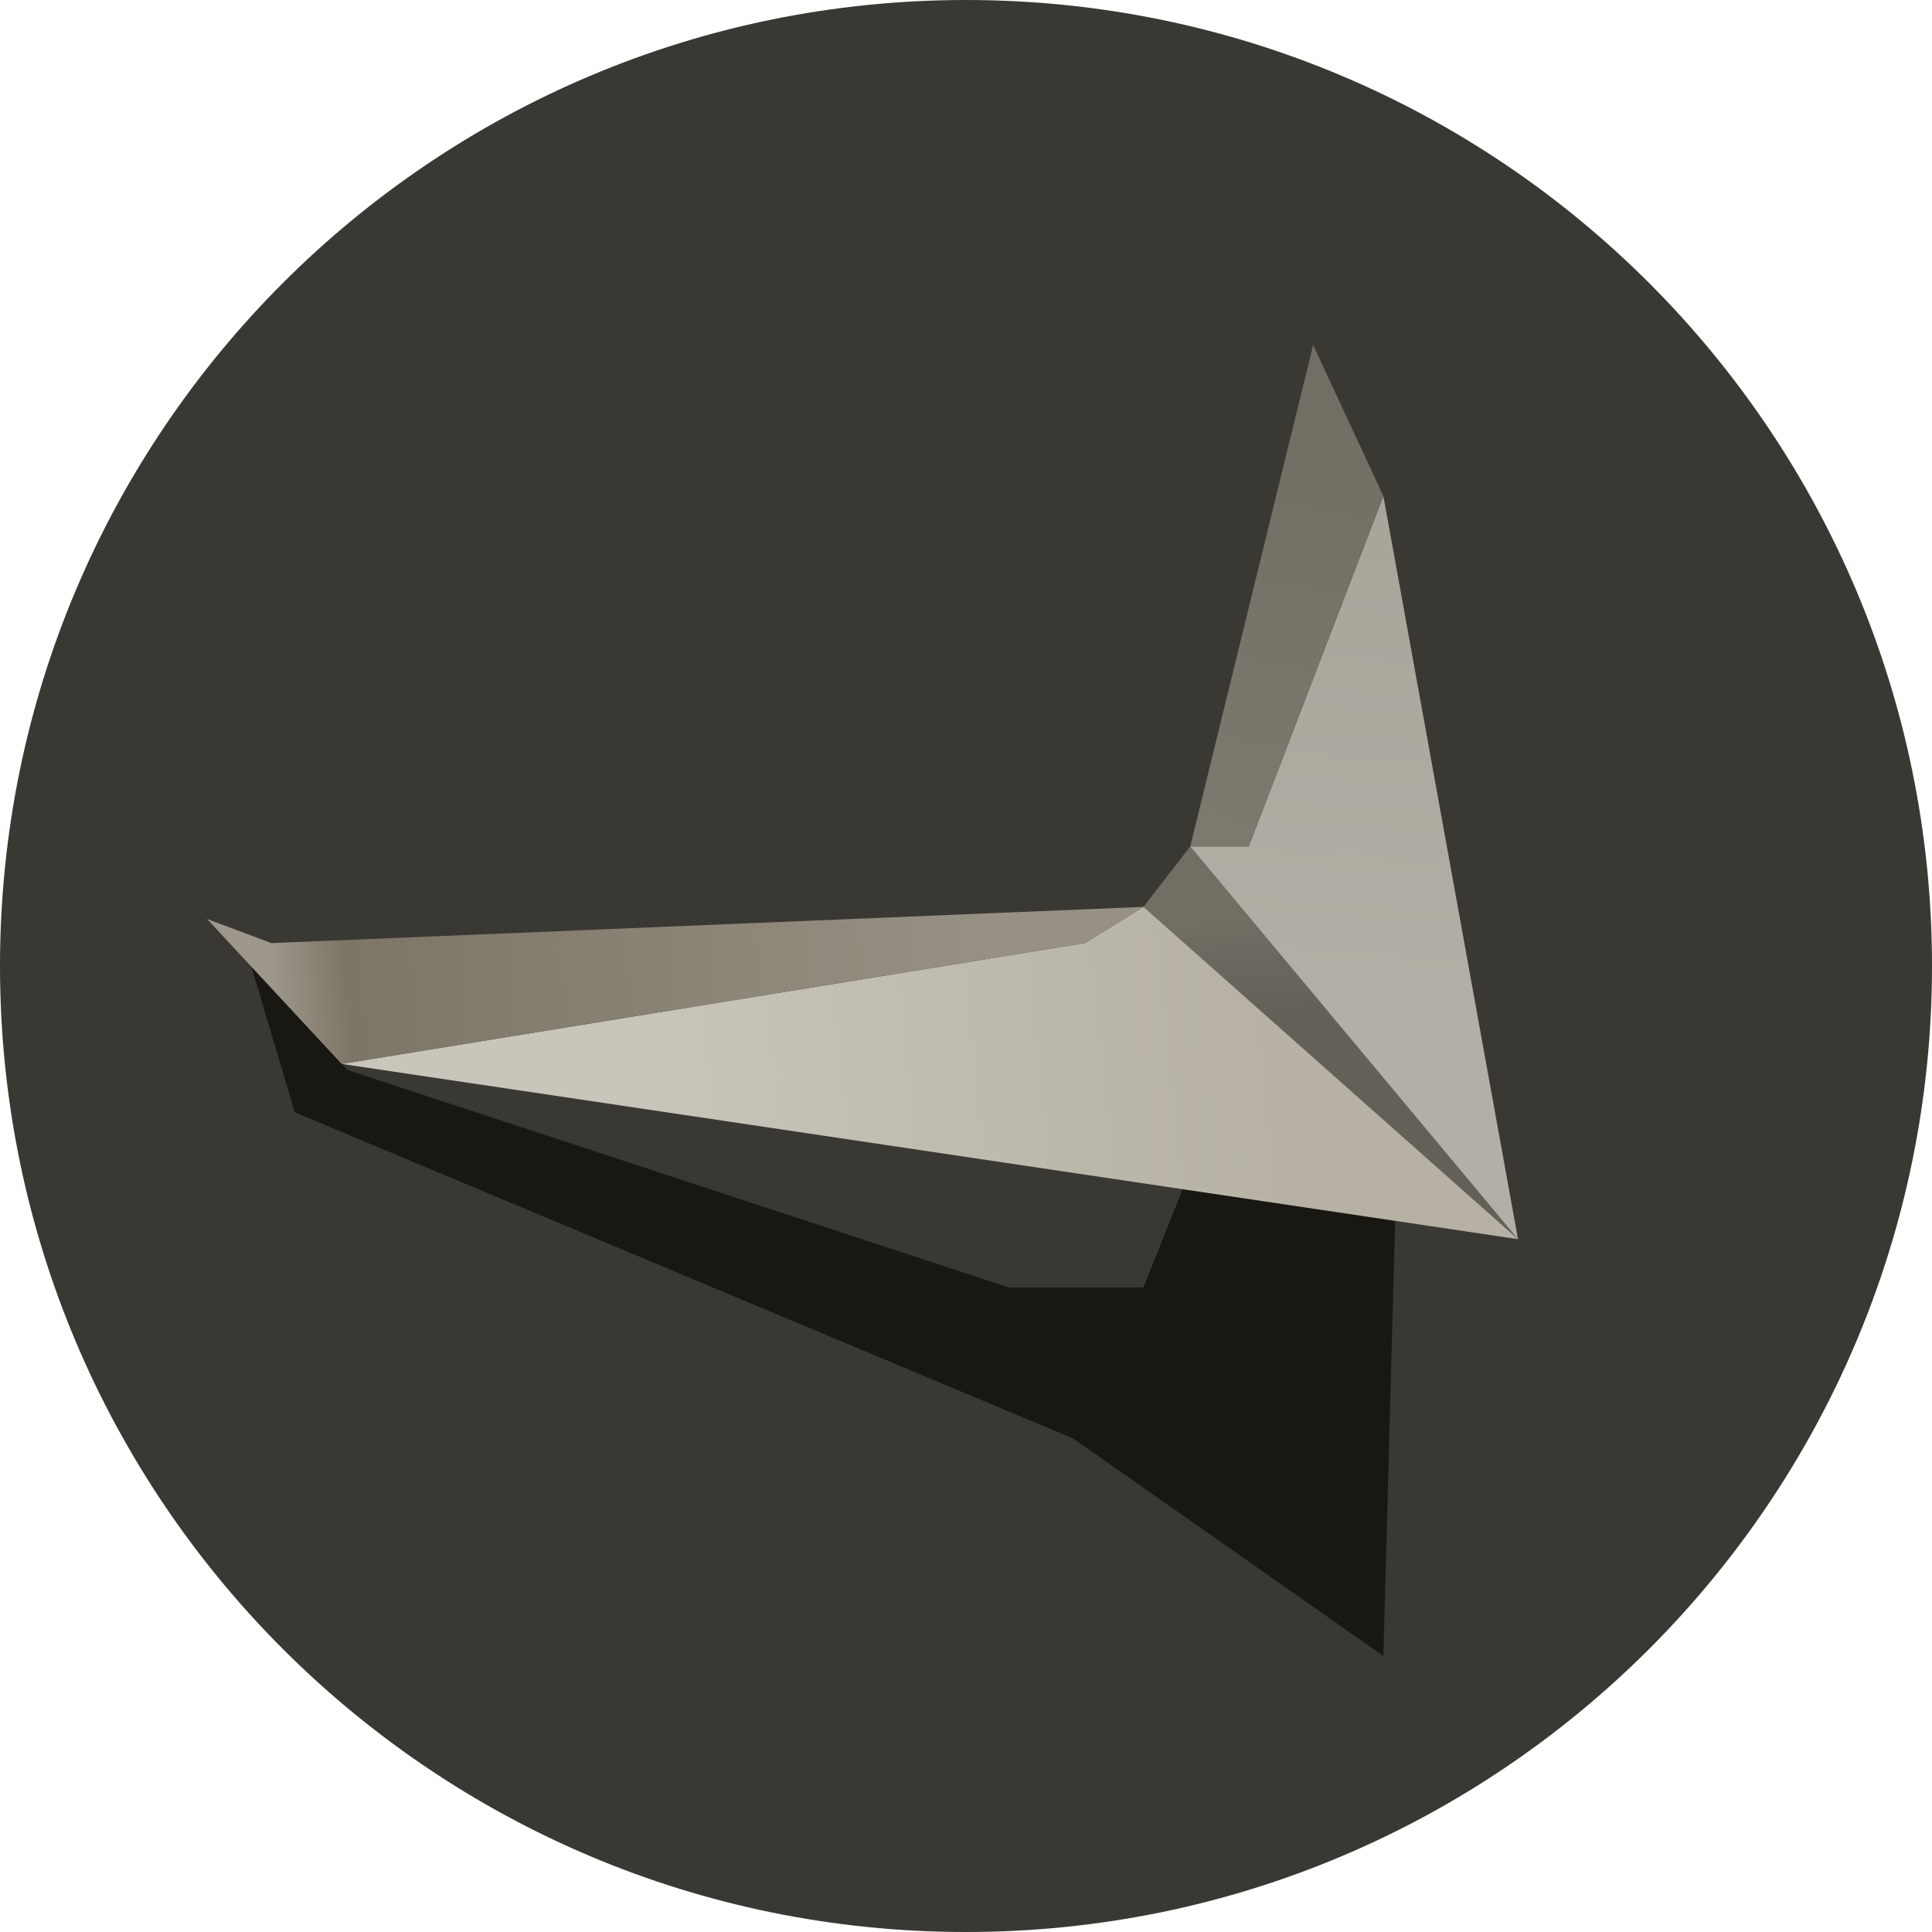 <svg width="28" height="28" viewBox="0 0 28 28" fill="none" xmlns="http://www.w3.org/2000/svg">
<g clip-path="url(#clip0_7904_125102)">
<path d="M28 14C28 6.268 21.732 0 14 0C6.268 0 0 6.268 0 14C0 21.732 6.268 28 14 28C21.732 28 28 21.732 28 14Z" fill="#3A3833"/>
<g filter="url(#filter0_f_7904_125102)">
<path d="M4.272 16.12L3.594 13.843L5.036 15.507L14.62 18.659H16.571L17.165 17.171L20.219 17.696L20.049 24L15.554 20.848L4.272 16.12Z" fill="#181712"/>
</g>
<path d="M17.25 12.267L16.571 13.143L22 17.959L17.25 12.267Z" fill="url(#paint0_linear_7904_125102)"/>
<path d="M18.098 12.267L20.049 7.189L22 17.959L17.25 12.267H18.098Z" fill="url(#paint1_linear_7904_125102)"/>
<path d="M19.031 5L17.25 12.267H18.098L20.049 7.189L19.031 5Z" fill="url(#paint2_linear_7904_125102)"/>
<path d="M22 17.959L4.951 15.419L15.723 13.668L16.572 13.143L22 17.959Z" fill="url(#paint3_linear_7904_125102)"/>
<path d="M4.951 15.419L3 13.318L3.933 13.668L16.571 13.143L15.723 13.668L4.951 15.419Z" fill="url(#paint4_linear_7904_125102)"/>
</g>
<defs>
<filter id="filter0_f_7904_125102" x="2.094" y="12.343" width="19.625" height="13.157" filterUnits="userSpaceOnUse" color-interpolation-filters="sRGB">
<feFlood flood-opacity="0" result="BackgroundImageFix"/>
<feBlend mode="normal" in="SourceGraphic" in2="BackgroundImageFix" result="shape"/>
<feGaussianBlur stdDeviation="0.75" result="effect1_foregroundBlur_7904_125102"/>
</filter>
<linearGradient id="paint0_linear_7904_125102" x1="18.098" y1="13.318" x2="18.189" y2="14.719" gradientUnits="userSpaceOnUse">
<stop stop-color="#716E64"/>
<stop offset="1" stop-color="#626057"/>
</linearGradient>
<linearGradient id="paint1_linear_7904_125102" x1="20.134" y1="7.802" x2="19.592" y2="14.892" gradientUnits="userSpaceOnUse">
<stop stop-color="#AAA59B"/>
<stop offset="1" stop-color="#B3AFA6"/>
</linearGradient>
<linearGradient id="paint2_linear_7904_125102" x1="19.116" y1="5.963" x2="18.034" y2="12.168" gradientUnits="userSpaceOnUse">
<stop stop-color="#716E64"/>
<stop offset="1" stop-color="#7C796E"/>
</linearGradient>
<linearGradient id="paint3_linear_7904_125102" x1="9.192" y1="16.12" x2="18.529" y2="15.133" gradientUnits="userSpaceOnUse">
<stop stop-color="#C8C5BA"/>
<stop offset="1" stop-color="#B6B1A4"/>
</linearGradient>
<linearGradient id="paint4_linear_7904_125102" x1="3.933" y1="14.456" x2="14.455" y2="13.634" gradientUnits="userSpaceOnUse">
<stop stop-color="#9D978C"/>
<stop offset="0.106" stop-color="#7D7566"/>
<stop offset="1" stop-color="#979185"/>
</linearGradient>
<clipPath id="clip0_7904_125102">
<rect width="28" height="28" fill="white"/>
</clipPath>
</defs>
</svg>
